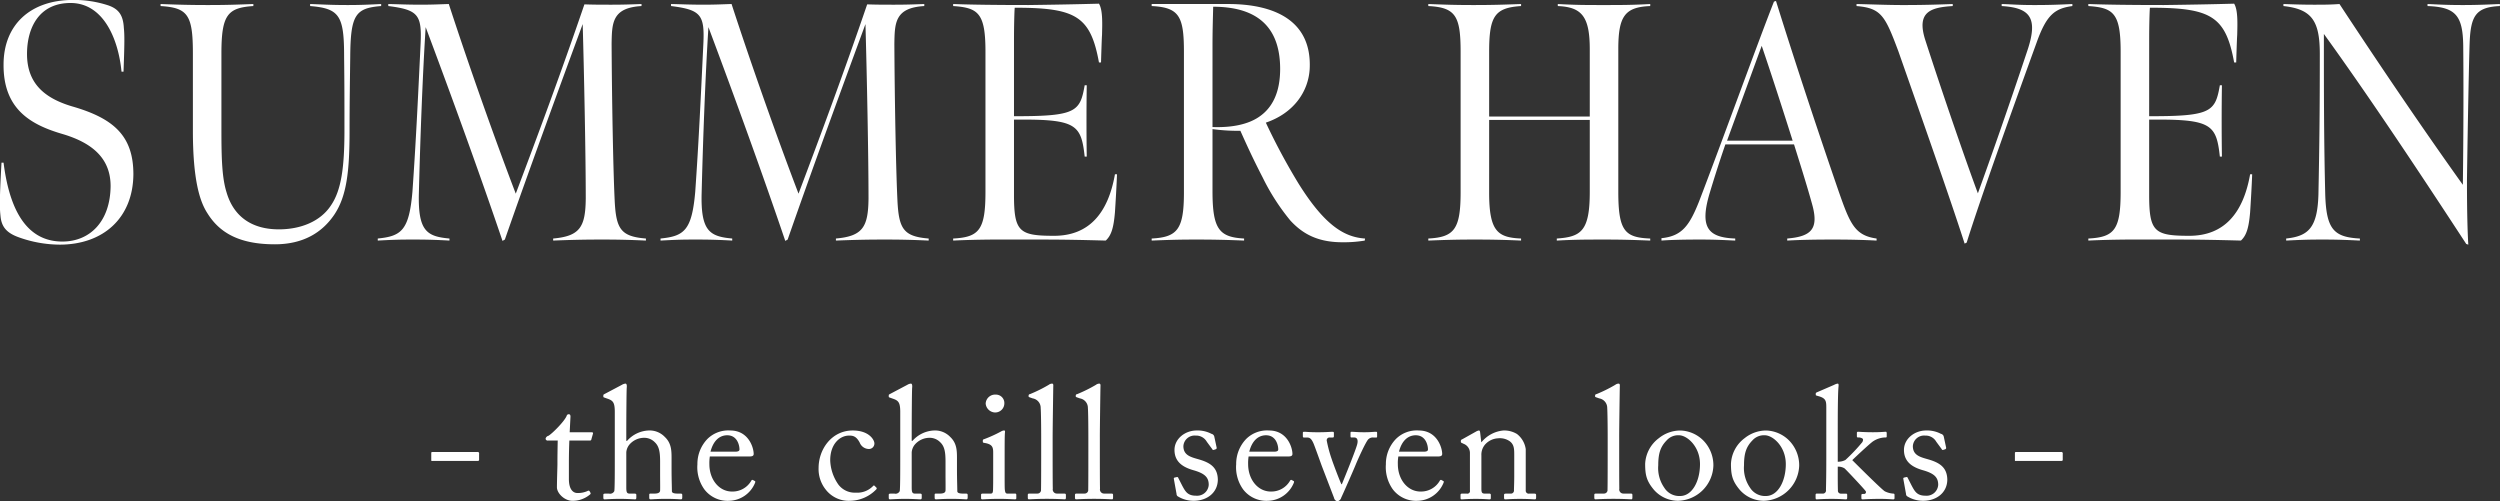<svg xmlns="http://www.w3.org/2000/svg" width="595.81" height="119.469" viewBox="0 0 595.81 119.469">
  <rect x="0" y="0" width="595.81" height="119.469" fill="#333333" stroke="none"/>
  <defs>
    <style>
      .cls-1 {
        fill: #fff;
        fill-rule: evenodd;
      }
    </style>
  </defs>
  <path id="ttl1.svg" class="cls-1" d="M1348.19,759.693c0,0.19.08,0.228,0.35,0.19h10.6c0.3,0,.45-0.038.45-0.266v-1.444a0.34,0.34,0,0,0-.42-0.418h-10.63c-0.27,0-.35.038-0.35,0.266v1.672Zm32.8,0.684c0-1.748.04-3.609,0.11-5.357h4.91a0.314,0.314,0,0,0,.34-0.3l0.38-1.33a0.253,0.253,0,0,0-.27-0.342h-5.28l0.19-3.723c0-.3-0.08-0.57-0.38-0.57a0.5,0.5,0,0,0-.53.38c-0.5,1.291-3.42,4.217-4.33,4.749a0.921,0.921,0,0,0-.69.684,0.478,0.478,0,0,0,.57.456h2.32c-0.04,1.6-.07,4.179-0.07,4.863v0.836c0,0.532-.12,3.875-0.12,5.433,0,1.444,1.82,3.23,3.69,3.23a6.365,6.365,0,0,0,4.21-1.52,0.3,0.3,0,0,0,.08-0.418l-0.19-.342a0.314,0.314,0,0,0-.46-0.076,5.435,5.435,0,0,1-2.5.494c-0.69,0-1.98-.494-1.98-3.343v-3.8Zm10.94-.684c0,2.47,0,6.649-.11,7.371a1.113,1.113,0,0,1-1.25.608h-0.8c-0.42,0-.57.038-0.57,0.3v0.684c0,0.266.11,0.38,0.27,0.38,0.34,0,1.78-.114,3.68-0.114,1.75,0,3.31.114,3.61,0.114,0.23,0,.3-0.152.3-0.418v-0.646c0-.228-0.15-0.3-0.41-0.3h-1.14c-0.73,0-.84-0.342-0.84-1.558v-8.283a3.318,3.318,0,0,1,.76-1.861,4.627,4.627,0,0,1,3.53-1.6,3.489,3.489,0,0,1,2.51,1.064c1.1,1.026,1.26,2.545,1.26,4.673v3.077c0,1.216.03,3.23,0,3.762-0.04.646-.8,0.722-1.45,0.722h-0.87c-0.23,0-.27.114-0.27,0.3v0.646c0,0.3.08,0.418,0.34,0.418,0.35,0,1.71-.114,3.58-0.114,2.16,0,3.38.114,3.64,0.114,0.23,0,.31-0.152.31-0.456v-0.57c0-.266-0.12-0.342-0.42-0.342h-0.65c-0.8,0-1.4-.114-1.4-0.57,0-.722-0.08-3.078-0.08-5.2v-2.166c0-2.051.08-3.989-1.63-5.585a5,5,0,0,0-3.76-1.52,7.244,7.244,0,0,0-5.21,2.47h-0.19v-2.432c0-1.9.04-9.612,0.11-10.258s-0.07-.95-0.3-0.95a2,2,0,0,0-.87.3l-3.95,2.089c-0.35.19-.46,0.228-0.46,0.38v0.342c0,0.114.04,0.152,0.27,0.228l0.64,0.228c1.37,0.456,1.82.874,1.82,3.192v11.474Zm32.04-.874c0.61,0,1.06-.076,1.06-0.608,0-1.482-1.21-5.585-5.58-5.585a7.063,7.063,0,0,0-5.44,2.014,8.562,8.562,0,0,0-2.39,6.041,9.038,9.038,0,0,0,1.67,6,6.962,6.962,0,0,0,5.97,2.7,6.858,6.858,0,0,0,6.04-4.142c0.19-.418.11-0.532,0-0.57l-0.5-.266a0.312,0.312,0,0,0-.34.19,5.141,5.141,0,0,1-4.6,2.584c-3.04,0-5.39-2.812-5.39-6.535a10.433,10.433,0,0,1,.11-1.824h9.39Zm-9.23-1.139c0.72-2.812,2.31-3.914,3.98-3.914,2.47,0,2.93,2.508,2.93,3.382,0,0.341-.3.532-1.03,0.532h-5.88Zm33.02-3.838c0.91,0,1.71.114,2.54,1.672a2.379,2.379,0,0,0,2.09,1.519,1.3,1.3,0,0,0,1.41-1.329c0-.8-1.22-3.078-5.17-3.078-5.02,0-8.13,4.484-8.13,8.929a7.844,7.844,0,0,0,1.71,5.167,6.931,6.931,0,0,0,5.89,2.66,8.824,8.824,0,0,0,6.12-2.7,0.3,0.3,0,0,0,0-.494l-0.38-.38a0.2,0.2,0,0,0-.31,0,5.208,5.208,0,0,1-4.18,1.634,4.886,4.886,0,0,1-4.14-1.938,10.675,10.675,0,0,1-1.94-5.775C1443.27,755.818,1445.59,753.842,1447.76,753.842Zm12.2,5.851c0,2.47,0,6.649-.12,7.371a1.1,1.1,0,0,1-1.25.608h-0.8c-0.42,0-.57.038-0.57,0.3v0.684c0,0.266.11,0.38,0.27,0.38,0.34,0,1.78-.114,3.68-0.114,1.75,0,3.31.114,3.61,0.114,0.23,0,.3-0.152.3-0.418v-0.646c0-.228-0.15-0.3-0.41-0.3h-1.14c-0.73,0-.84-0.342-0.84-1.558v-8.283a3.318,3.318,0,0,1,.76-1.861,4.627,4.627,0,0,1,3.53-1.6,3.489,3.489,0,0,1,2.51,1.064c1.1,1.026,1.26,2.545,1.26,4.673v3.077c0,1.216.03,3.23,0,3.762-0.04.646-.8,0.722-1.45,0.722h-0.87c-0.23,0-.27.114-0.27,0.3v0.646c0,0.3.08,0.418,0.34,0.418,0.35,0,1.71-.114,3.58-0.114,2.16,0,3.38.114,3.64,0.114,0.23,0,.31-0.152.31-0.456v-0.57c0-.266-0.12-0.342-0.42-0.342h-0.65c-0.8,0-1.4-.114-1.4-0.57,0-.722-0.08-3.078-0.08-5.2v-2.166c0-2.051.08-3.989-1.63-5.585a5,5,0,0,0-3.76-1.52,7.244,7.244,0,0,0-5.21,2.47h-0.19v-2.432c0-1.9.04-9.612,0.11-10.258s-0.07-.95-0.3-0.95a2,2,0,0,0-.87.3l-3.95,2.089c-0.35.19-.46,0.228-0.46,0.38v0.342c0,0.114.04,0.152,0.27,0.228l0.64,0.228c1.37,0.456,1.83.874,1.83,3.192v11.474Zm22.15,3.761c0,1.14,0,2.318-.04,3.458-0.04.608-.19,0.76-0.61,0.76h-1.86c-0.26,0-.38.076-0.38,0.3v0.76a0.268,0.268,0,0,0,.31.3c0.41,0,1.9-.114,4.1-0.114,1.59,0,3.34.114,3.65,0.114a0.3,0.3,0,0,0,.34-0.38v-0.646a0.3,0.3,0,0,0-.38-0.342h-1.75c-0.42,0-.53-0.266-0.61-0.988-0.04-.418-0.04-1.786-0.04-3.268v-4.141c0-3.153,0-5.547.08-6.193,0.04-.266,0-0.456-0.19-0.456a1.541,1.541,0,0,0-.72.228,31.785,31.785,0,0,1-4.1,1.862,0.317,0.317,0,0,0-.27.266v0.342c0,0.152.08,0.228,0.34,0.266,1.9,0.3,2.13.988,2.13,2.279v5.585Zm0.38-15.121a2.18,2.18,0,0,0,2.28-2.242,2,2,0,0,0-2.05-2.014,2.246,2.246,0,0,0-2.4,2.128A2.322,2.322,0,0,0,1482.49,748.333Zm13.79,5.889c0-2.09.12-9.993,0.15-12.082,0.04-.494-0.03-0.684-0.3-0.684a1.4,1.4,0,0,0-.8.3,33.839,33.839,0,0,1-4.44,2.2,0.372,0.372,0,0,0-.34.266v0.3c0,0.076.03,0.114,0.22,0.19l0.76,0.266a2.276,2.276,0,0,1,1.9,2.28c0.08,0.988.12,4.445,0.12,7.143v2.394c0,2.2,0,8.738-.04,9.916a0.853,0.853,0,0,1-.84.95h-1.82c-0.42,0-.49.076-0.49,0.342v0.646c0,0.228.07,0.38,0.26,0.38,0.34,0,1.86-.114,4.3-0.114,2.35,0,4.02.114,4.29,0.114,0.15,0,.23-0.152.23-0.38v-0.646c0-.228-0.08-0.342-0.42-0.342h-1.71a0.978,0.978,0,0,1-.99-1.178c-0.04-1.178-.04-6.915-0.04-8.891v-3.381Zm11.25,0c0-2.09.11-9.993,0.15-12.082,0.04-.494-0.04-0.684-0.3-0.684a1.4,1.4,0,0,0-.8.3,34.467,34.467,0,0,1-4.44,2.2,0.388,0.388,0,0,0-.35.266v0.3c0,0.076.04,0.114,0.23,0.19l0.76,0.266a2.285,2.285,0,0,1,1.9,2.28c0.08,0.988.11,4.445,0.11,7.143v2.394c0,2.2,0,8.738-.03,9.916a0.853,0.853,0,0,1-.84.95h-1.82c-0.42,0-.5.076-0.5,0.342v0.646c0,0.228.08,0.38,0.27,0.38,0.34,0,1.86-.114,4.29-0.114,2.36,0,4.03.114,4.3,0.114,0.15,0,.22-0.152.22-0.38v-0.646c0-.228-0.07-0.342-0.41-0.342h-1.71a0.978,0.978,0,0,1-.99-1.178c-0.04-1.178-.04-6.915-0.04-8.891v-3.381Zm22.34,15.16c3.23,0,5.74-1.938,5.78-5.016-0.04-2.925-1.79-4.065-4.56-4.863-1.86-.532-3.65-0.95-3.65-3.153a2.679,2.679,0,0,1,2.93-2.508,2.912,2.912,0,0,1,2.66,1.482l1.29,1.748a0.269,0.269,0,0,0,.34.189l0.46-.151a0.348,0.348,0,0,0,.26-0.342l-0.57-2.66a0.864,0.864,0,0,0-.68-0.684,7.066,7.066,0,0,0-3.5-.8c-2.84,0-5.31,2.014-5.31,4.635,0,3,2.24,4.18,4.48,4.826,2.85,0.8,3.68,1.786,3.68,3.5a2.768,2.768,0,0,1-3,2.584c-2.01,0-2.54-.95-3.3-2.356l-0.95-1.862a0.285,0.285,0,0,0-.34-0.228l-0.5.115a0.25,0.25,0,0,0-.23.3l0.65,3.609a0.7,0.7,0,0,0,.23.532A7.1,7.1,0,0,0,1529.87,769.382Zm22.5-10.563c0.61,0,1.06-.076,1.06-0.608,0-1.482-1.21-5.585-5.58-5.585a7.063,7.063,0,0,0-5.44,2.014,8.562,8.562,0,0,0-2.39,6.041,9.038,9.038,0,0,0,1.67,6,6.962,6.962,0,0,0,5.97,2.7,6.845,6.845,0,0,0,6.04-4.142c0.19-.418.11-0.532,0-0.57l-0.49-.266a0.318,0.318,0,0,0-.35.19,5.136,5.136,0,0,1-4.59,2.584c-3.04,0-5.4-2.812-5.4-6.535a10.433,10.433,0,0,1,.11-1.824h9.39Zm-9.23-1.139c0.72-2.812,2.31-3.914,3.99-3.914,2.47,0,2.92,2.508,2.92,3.382,0,0.341-.3.532-1.02,0.532h-5.89Zm19.68,1.861a31.554,31.554,0,0,1-1.22-4.521,0.653,0.653,0,0,1,.69-0.722h0.76c0.23,0,.26-0.152.26-0.38v-0.684c0-.228-0.07-0.3-0.38-0.3-0.41,0-1.4.114-3.41,0.114-2.13,0-2.78-.114-3.2-0.114-0.34,0-.41.038-0.41,0.3v0.684c0,0.228.03,0.38,0.22,0.38h0.76c0.69,0,1.07.3,1.56,1.406,0.27,0.608,1.83,4.977,1.94,5.281l2.96,7.713a1,1,0,0,0,.8.8,1.2,1.2,0,0,0,.91-0.874c0.15-.266,2.97-6.649,3.42-7.789,0.57-1.406,2.47-5.585,3.04-6.117a1.509,1.509,0,0,1,1.18-.418h0.72c0.19,0,.19-0.114.19-0.38v-0.646c0-.3-0.04-0.342-0.34-0.342-0.34,0-1.25.114-2.74,0.114-1.67,0-2.5-.114-3.04-0.114-0.15,0-.22.076-0.22,0.3v0.684c0,0.19.03,0.38,0.15,0.38h0.76c0.68,0,.95.608,0.68,1.634-0.38,1.482-3.04,8.016-3.65,9.5h-0.11C1564.68,764.632,1563.05,760.263,1562.82,759.541Zm25.23-.722c0.61,0,1.07-.076,1.07-0.608,0-1.482-1.22-5.585-5.59-5.585a7.029,7.029,0,0,0-5.43,2.014,8.534,8.534,0,0,0-2.4,6.041,9.093,9.093,0,0,0,1.67,6,6.962,6.962,0,0,0,5.97,2.7,6.845,6.845,0,0,0,6.04-4.142c0.19-.418.12-0.532,0-0.57l-0.49-.266a0.3,0.3,0,0,0-.34.19,5.154,5.154,0,0,1-4.6,2.584c-3.04,0-5.4-2.812-5.4-6.535a9.278,9.278,0,0,1,.12-1.824h9.38Zm-9.23-1.139c0.72-2.812,2.32-3.914,3.99-3.914,2.47,0,2.92,2.508,2.92,3.382,0,0.341-.3.532-1.02,0.532h-5.89Zm30.21-.608a5.538,5.538,0,0,0-2.09-3.61,5.862,5.862,0,0,0-3.23-.836,7.63,7.63,0,0,0-5.21,2.774h-0.07l-0.27-2.318c-0.04-.3-0.11-0.456-0.3-0.456a2.011,2.011,0,0,0-.69.266l-3.26,1.824a0.449,0.449,0,0,0-.35.38v0.19a0.368,0.368,0,0,0,.31.342l0.3,0.152a2.344,2.344,0,0,1,1.56,2.241v8.891a0.629,0.629,0,0,1-.76.76h-1.1c-0.31,0-.38.114-0.38,0.342V768.7c0,0.228.07,0.342,0.26,0.342,0.23,0,1.45-.114,3.38-0.114,2.02,0,3.04.114,3.31,0.114,0.19,0,.27-0.114.27-0.342v-0.646a0.315,0.315,0,0,0-.38-0.38h-0.95c-0.8,0-.92-0.228-0.92-1.254v-7.865a3.732,3.732,0,0,1,.88-2.583,4.457,4.457,0,0,1,3.08-1.482,4.15,4.15,0,0,1,2.77.684c1.1,0.8,1.1,1.9,1.1,3.419v5.016c0,0.987-.04,2.2-0.07,3.191a0.739,0.739,0,0,1-.76.874h-1.11c-0.38,0-.49.076-0.49,0.342v0.608c0,0.3.08,0.418,0.3,0.418,0.27,0,1.49-.114,3.42-0.114,2.17,0,3.35.114,3.61,0.114,0.23,0,.31-0.152.31-0.418v-0.608c0-.228-0.08-0.342-0.42-0.342h-1.22a0.713,0.713,0,0,1-.83-0.8v-9.8Zm22.27-2.85c0-2.09.11-9.993,0.15-12.082,0.04-.494-0.04-0.684-0.31-0.684a1.4,1.4,0,0,0-.79.3,34.565,34.565,0,0,1-4.45,2.2,0.372,0.372,0,0,0-.34.266v0.3c0,0.076.04,0.114,0.23,0.19l0.76,0.266a2.294,2.294,0,0,1,1.9,2.28c0.07,0.988.11,4.445,0.11,7.143v2.394c0,2.2,0,8.738-.04,9.916a0.841,0.841,0,0,1-.83.95h-1.83c-0.41,0-.49.076-0.49,0.342v0.646c0,0.228.08,0.38,0.27,0.38,0.34,0,1.86-.114,4.29-0.114,2.35,0,4.03.114,4.29,0.114,0.15,0,.23-0.152.23-0.38v-0.646c0-.228-0.08-0.342-0.42-0.342h-1.71a0.978,0.978,0,0,1-.99-1.178c-0.03-1.178-.03-6.915-0.03-8.891v-3.381Zm14.06,15.16a8.67,8.67,0,0,0,8.39-8.359,8.431,8.431,0,0,0-2.58-6.193,8.043,8.043,0,0,0-5.32-2.2,8.214,8.214,0,0,0-5.09,1.824,8.088,8.088,0,0,0-3.27,6.117c0,2.7.34,4.1,2.09,6.193A7.668,7.668,0,0,0,1645.36,769.382Zm0.45-1.14a4.2,4.2,0,0,1-3.76-1.976,8.166,8.166,0,0,1-1.44-5.319c0-2.888.53-4.445,2.01-5.965a3.667,3.667,0,0,1,2.93-1.216c1.93,0,5.01,2.659,5.01,6.877C1650.56,764.708,1648.7,768.242,1645.81,768.242Zm19.99,1.14a8.679,8.679,0,0,0,8.4-8.359,8.44,8.44,0,0,0-2.59-6.193,8.043,8.043,0,0,0-5.32-2.2,8.233,8.233,0,0,0-5.09,1.824,8.074,8.074,0,0,0-3.26,6.117c0,2.7.34,4.1,2.09,6.193A7.648,7.648,0,0,0,1665.8,769.382Zm0.46-1.14a4.221,4.221,0,0,1-3.77-1.976,8.224,8.224,0,0,1-1.44-5.319c0-2.888.53-4.445,2.01-5.965a3.679,3.679,0,0,1,2.93-1.216c1.94,0,5.02,2.659,5.02,6.877C1671.01,764.708,1669.14,768.242,1666.26,768.242Zm14.4-8.549c0,3.344-.04,5.395-0.08,7.067a0.754,0.754,0,0,1-.68.912h-1.41a0.3,0.3,0,0,0-.38.342v0.646c0,0.228.08,0.38,0.19,0.38,0.27,0,1.6-.114,3.65-0.114,1.9,0,3.15.114,3.38,0.114s0.31-.114.31-0.418v-0.646c0-.228-0.08-0.3-0.35-0.3h-1.1a0.7,0.7,0,0,1-.76-0.8c-0.04-1.33-.04-2.622-0.04-3.951v-1.672a2.785,2.785,0,0,1,1.64.418c0.61,0.57,4.94,5.167,5.05,5.471a0.435,0.435,0,0,1-.42.608h-0.26c-0.31,0-.38.114-0.38,0.3v0.608c0,0.266.07,0.38,0.26,0.38,0.31,0,1.9-.114,4.15-0.114,1.78,0,2.84.114,3.15,0.114a0.289,0.289,0,0,0,.34-0.342v-0.684c0-.266-0.08-0.342-0.3-0.342a5.3,5.3,0,0,1-1.98-.532c-0.64-.3-7.03-6.687-7.79-7.447,1.29-1.254,4.49-4.217,5.02-4.521a5.5,5.5,0,0,1,2.62-.874h0.26c0.27,0,.31-0.076.31-0.3V753.31c0-.266-0.08-0.38-0.23-0.38-0.27,0-1.21.114-3.08,0.114-1.93,0-3.3-.114-3.53-0.114a0.256,0.256,0,0,0-.27.3v0.722c0,0.228.04,0.342,0.31,0.342a1.708,1.708,0,0,1,.99.228c0.22,0.152.22,0.456,0,.874a42.146,42.146,0,0,1-4.03,4.255,3.7,3.7,0,0,1-1.83.418v-6c0-4.559,0-10.145.19-11.968,0.04-.456,0-0.646-0.22-0.646a2.5,2.5,0,0,0-.84.3l-3.87,1.671c-0.38.153-.5,0.229-0.5,0.38v0.342c0,0.114.12,0.152,0.53,0.266,1.86,0.494,1.98,1.14,1.98,2.7v12.576Zm23.06,9.689c3.23,0,5.74-1.938,5.78-5.016-0.04-2.925-1.79-4.065-4.56-4.863-1.86-.532-3.65-0.95-3.65-3.153a2.679,2.679,0,0,1,2.93-2.508,2.912,2.912,0,0,1,2.66,1.482l1.29,1.748a0.269,0.269,0,0,0,.34.189l0.46-.151a0.348,0.348,0,0,0,.26-0.342l-0.57-2.66a0.864,0.864,0,0,0-.68-0.684,7.066,7.066,0,0,0-3.5-.8c-2.84,0-5.31,2.014-5.31,4.635,0,3,2.24,4.18,4.48,4.826,2.85,0.8,3.68,1.786,3.68,3.5a2.768,2.768,0,0,1-3,2.584c-2.01,0-2.54-.95-3.3-2.356l-0.95-1.862a0.285,0.285,0,0,0-.34-0.228l-0.5.115a0.25,0.25,0,0,0-.23.3l0.65,3.609a0.7,0.7,0,0,0,.23.532A7.1,7.1,0,0,0,1703.72,769.382Zm21.89-9.689c0,0.19.08,0.228,0.35,0.19h10.6c0.3,0,.45-0.038.45-0.266v-1.444a0.34,0.34,0,0,0-.42-0.418h-10.63c-0.27,0-.35.038-0.35,0.266v1.672Zm-465.99-51.358c10.45,0,17.5-6.4,17.58-16.767,0-9.233-4.78-13.364-14.66-16.2-6.48-1.944-10.69-5.427-10.69-12.473,0-6.318,2.92-12.15,10.37-12.15,7.93,0,11.42,8.748,12.15,16.361h0.48c0.25-6.8.25-8.747,0.08-10.367-0.16-3-1.13-4.617-3.97-5.508a26.2,26.2,0,0,0-8.1-1.215c-10.28,0-16.6,5.994-16.6,15.39-0.08,10.772,6.64,14.417,14.17,16.6,7.29,2.187,11.34,5.994,11.34,12.392-0.08,8.343-4.86,13.2-11.5,13.2-7.12,0-12.31-5.265-14.01-18.791h-0.49c-0.56,9.8-.4,11.1-0.24,12.716,0.24,2.592,1.46,4.05,4.46,5.1A29.169,29.169,0,0,0,1259.62,708.335Zm51.28-.081c6.72,0,11.26-2.754,14.17-7.047,3-4.455,3.65-10.448,3.65-20.087,0-6.4.08-11.259,0.16-17.576,0.08-9.963,1.21-11.583,7.37-12.069v-0.486c-3.24.162-5.1,0.243-8.02,0.243-4.05,0-6.4-.162-8.91-0.243v0.486c7.05,0.567,8.1,2.349,8.1,12.069,0.08,6.561.08,11.1,0.08,17.576,0,8.748-.73,14.255-3.24,17.9-2.51,3.807-7.21,5.67-12.39,5.67-6.4,0-10.77-3-12.47-8.829-1.06-3.4-1.22-7.856-1.22-14.741V662.734c0-9.153,1.46-10.854,7.61-11.259v-0.486c-4.29.162-6.56,0.243-10.85,0.243-4.13,0-7.13-.081-11.26-0.243v0.486c6.48,0.4,7.7,2.106,7.7,11.259V681.2c0,11.663,1.62,16.847,3.48,19.682C1297.78,705.581,1302.56,708.254,1310.9,708.254Zm54.27-.81,0.56-.324c5.76-16.524,12.8-35.72,18.55-51.352,0.33,11.664.73,31.265,0.73,41.632-0.08,6.723-1.38,8.91-7.77,9.477v0.486c4.29-.162,7.12-0.243,11.74-0.243,3.97,0,6.72.081,10.37,0.243v-0.486c-6-.486-7.13-2.268-7.45-9.153-0.33-6.642-.65-22.841-0.73-37.177,0.08-5.022.08-8.667,7.13-9.072v-0.486c-2.19.081-4.22,0.162-7.13,0.162-2.35,0-4.3,0-6.48-.081-5.67,16.6-11.26,31.589-16.36,45.115-4.86-12.716-11.02-30.05-15.96-45.2-2.43.081-3.97,0.162-6.64,0.162-3.08,0-4.62-.081-7.78-0.162v0.486c7.13,0.891,8.02,2.106,7.7,8.991-0.65,13.607-1.14,23.813-1.95,35.314-0.81,9.234-2.67,10.53-8.26,11.1v0.486c3.24-.162,4.62-0.243,8.34-0.243,3.65,0,5.67.081,8.75,0.243v-0.486c-5.42-.486-7.53-1.782-7.29-10.854,0.33-13.121.89-28.186,1.62-39.526C1353.26,673.587,1359.9,691.892,1365.17,707.444Zm67.39,0,0.57-.324c5.75-16.524,12.79-35.72,18.54-51.352,0.33,11.664.73,31.265,0.73,41.632-0.08,6.723-1.37,8.91-7.77,9.477v0.486c4.29-.162,7.13-0.243,11.74-0.243,3.97,0,6.73.081,10.37,0.243v-0.486c-5.99-.486-7.13-2.268-7.45-9.153-0.33-6.642-.65-22.841-0.73-37.177,0.08-5.022.08-8.667,7.13-9.072v-0.486c-2.19.081-4.22,0.162-7.13,0.162-2.35,0-4.29,0-6.48-.081-5.67,16.6-11.26,31.589-16.36,45.115-4.86-12.716-11.02-30.05-15.96-45.2-2.43.081-3.97,0.162-6.64,0.162-3.08,0-4.62-.081-7.78-0.162v0.486c7.13,0.891,8.02,2.106,7.7,8.991-0.65,13.607-1.13,23.813-1.94,35.314-0.81,9.234-2.68,10.53-8.27,11.1v0.486c3.24-.162,4.62-0.243,8.35-0.243,3.64,0,5.67.081,8.74,0.243v-0.486c-5.42-.486-7.53-1.782-7.29-10.854,0.33-13.121.9-28.186,1.62-39.526C1420.65,673.587,1427.29,691.892,1432.56,707.444Zm40.01-.081c7.05-.324,11.99-0.243,20.09-0.243,6.24,0,10.05.081,16.28,0.243,1.3-1.215,1.86-2.916,2.19-6.723,0.16-2.43.4-6.48,0.49-9.072h-0.49c-1.62,9.234-6.16,14.661-14.5,14.661s-9.56-.972-9.56-9.8v-17.9h2.11c12.8,0,13.93,1.458,14.74,8.829h0.49q-0.12-8.5,0-17.01h-0.49c-1.05,5.994-1.94,7.29-14.74,7.371h-2.11V659.251c0-2.754.08-6.318,0.17-7.371h1.7c13.04,0.162,16.44,2.349,18.38,13.041h0.49s0.16-5.508.24-6.561c0.08-3,.16-5.994-0.73-7.452-6.15.162-10.61,0.243-16.76,0.324-7.62,0-13.85-.081-17.99-0.243v0.486c6,0.4,7.7,1.7,7.7,10.854V695.7c0,9.072-1.46,10.854-7.7,11.178v0.486Zm47.31,0c4.13-.162,6.48-0.243,10.61-0.243,4.37,0,7.37.081,11.42,0.243v-0.486c-5.91-.324-7.53-2.187-7.53-11.259V680.8a44.249,44.249,0,0,0,6.64.4c1.78,3.969,3.08,6.8,5.34,11.177a51.806,51.806,0,0,0,6.57,10.206c2.83,3.078,6.39,5.184,12.39,5.184a30.208,30.208,0,0,0,5.34-.4l0.08-.486c-4.86-.324-9.55-3-15.87-13.122a150.811,150.811,0,0,1-7.78-14.5c6.65-2.268,10.13-7.371,10.45-12.8,0.57-11.583-8.5-15.471-19.44-15.471h-18.22v0.486c6.56,0.324,7.69,2.43,7.69,10.935v33.451c0,8.829-1.54,10.692-7.69,11.016v0.486Zm14.5-27.053V660.871c0-3.564.08-5.751,0.16-9.234,12.31,0,15.96,6.642,15.96,14.823,0,5.507-1.79,9.233-5.03,11.42C1542.88,679.662,1539.07,680.472,1534.38,680.31Zm51.43,27.053c4.21-.162,6.81-0.243,11.02-0.243,4.45,0,7.37.081,11.09,0.243v-0.486c-5.58-.243-7.61-1.7-7.61-10.935V678.609h23.98V695.78c0,9.4-2.11,10.692-7.86,11.1v0.486c4.54-.243,6.97-0.243,11.42-0.243,4.21,0,6.56.081,10.85,0.243v-0.486c-5.99-.243-7.61-1.7-7.61-11.1V661.762c0-7.857,1.54-10.044,7.61-10.287v-0.486c-4.37.243-6.8,0.243-11.17,0.243-4.22,0-6.48,0-10.86-.243v0.486c5.67,0.243,7.62,2.43,7.62,10.287V677.8h-23.98V662.41c0-8.5,1.3-10.53,7.61-10.935v-0.486c-4.37.162-6.96,0.243-11.33,0.243-4.22,0-6.57-.081-10.78-0.243v0.486c6.56,0.324,7.7,2.43,7.7,10.935v33.451c0,8.829-1.54,10.692-7.7,11.016v0.486Zm55.57,0c2.1-.162,5.34-0.243,9.15-0.243,4.21,0,6.24.162,8.43,0.243v-0.486c-6.4-.243-8.59-2.511-6.08-10.854,1.94-6.48,3.73-11.582,3.73-11.582h16.36c1.21,3.888,2.99,9.476,4.29,14.174,1.7,5.994-.16,7.776-5.91,8.262v0.486c2.99-.162,6.15-0.243,10.93-0.243,4.05,0,7.21.081,10.37,0.243v-0.486c-5.18-.729-6.32-3.483-8.99-11.1-4.94-14.336-10.29-30.454-14.99-45.52l-0.48.162c-3.32,8.343-12.96,34.91-17.82,47.545-2.35,5.913-4.13,8.343-8.99,8.829v0.567Zm15.63-23.813,8.26-22.6c2.43,7.127,5.11,15.47,7.37,22.6h-15.63Zm56.62,24.542,0.49-.243c3.07-9.882,10.77-31.427,16.68-47.707,2.35-6.561,4.29-8.1,8.51-8.667v-0.486c-3.33.162-5.59,0.243-9.08,0.243-3.8,0-5.02-.162-7.77-0.243v0.486c6.72,0.4,8.75,2.754,6.15,10.53-4.77,14.336-9.15,26.729-11.82,34.1-2.84-7.613-8.51-24.056-12.56-36.61-2.1-6.642,1.3-7.7,6.57-8.019v-0.486c-4.38.162-7.46,0.243-11.83,0.243-3.65,0-7.45-.162-11.1-0.243v0.486c5.92,0.486,6.81,2.349,9.97,10.773C1702.86,676.584,1710.15,697.238,1713.63,708.092Zm29.48-.729c7.05-.324,11.99-0.243,20.09-0.243,6.24,0,10.05.081,16.28,0.243,1.3-1.215,1.86-2.916,2.19-6.723,0.16-2.43.4-6.48,0.49-9.072h-0.49c-1.62,9.234-6.16,14.661-14.5,14.661s-9.56-.972-9.56-9.8v-17.9h2.11c12.8,0,13.93,1.458,14.74,8.829h0.49q-0.12-8.5,0-17.01h-0.49c-1.05,5.994-1.94,7.29-14.74,7.371h-2.11V659.251c0-2.754.08-6.318,0.17-7.371h1.7c13.04,0.162,16.44,2.349,18.38,13.041h0.49s0.16-5.508.24-6.561c0.08-3,.16-5.994-0.73-7.452-6.15.162-10.61,0.243-16.76,0.324-7.62,0-13.85-.081-17.99-0.243v0.486c6,0.4,7.7,1.7,7.7,10.854V695.7c0,9.072-1.46,10.854-7.7,11.178v0.486Zm90.56,0.972c-0.16-2.592-.32-7.128-0.32-15.39,0.08-6.074.4-25.756,0.64-32.722,0.25-6.4,1.46-8.5,7.21-8.748v-0.486c-2.02.081-5.02,0.243-8.83,0.243-4.21,0-6.23-.162-8.42-0.243v0.486c6.64,0.243,8.42,2.187,8.51,9.477,0.08,7.776.08,19.925-.09,33.127-9.55-13.364-19.76-28.429-29.4-43.09-2.18.162-3.88,0.162-6.15,0.162-2.59,0-4.86-.081-7.21-0.162v0.486c6.8,0.729,8.67,3.564,8.67,11.421,0,13.526-.09,21.545-0.33,33.532-0.24,7.938-2.43,9.882-7.69,10.449v0.486c3.4-.162,4.94-0.243,8.66-0.243,3.41,0,5.43.081,8.91,0.243v-0.486c-6.23-.324-8.02-2.187-8.26-10.611-0.32-13.04-.32-24.542-0.32-38.149,11.17,15.47,23.24,33.694,33.93,50.056Z" transform="translate(-1245.41 -650.031)"/>
</svg>
